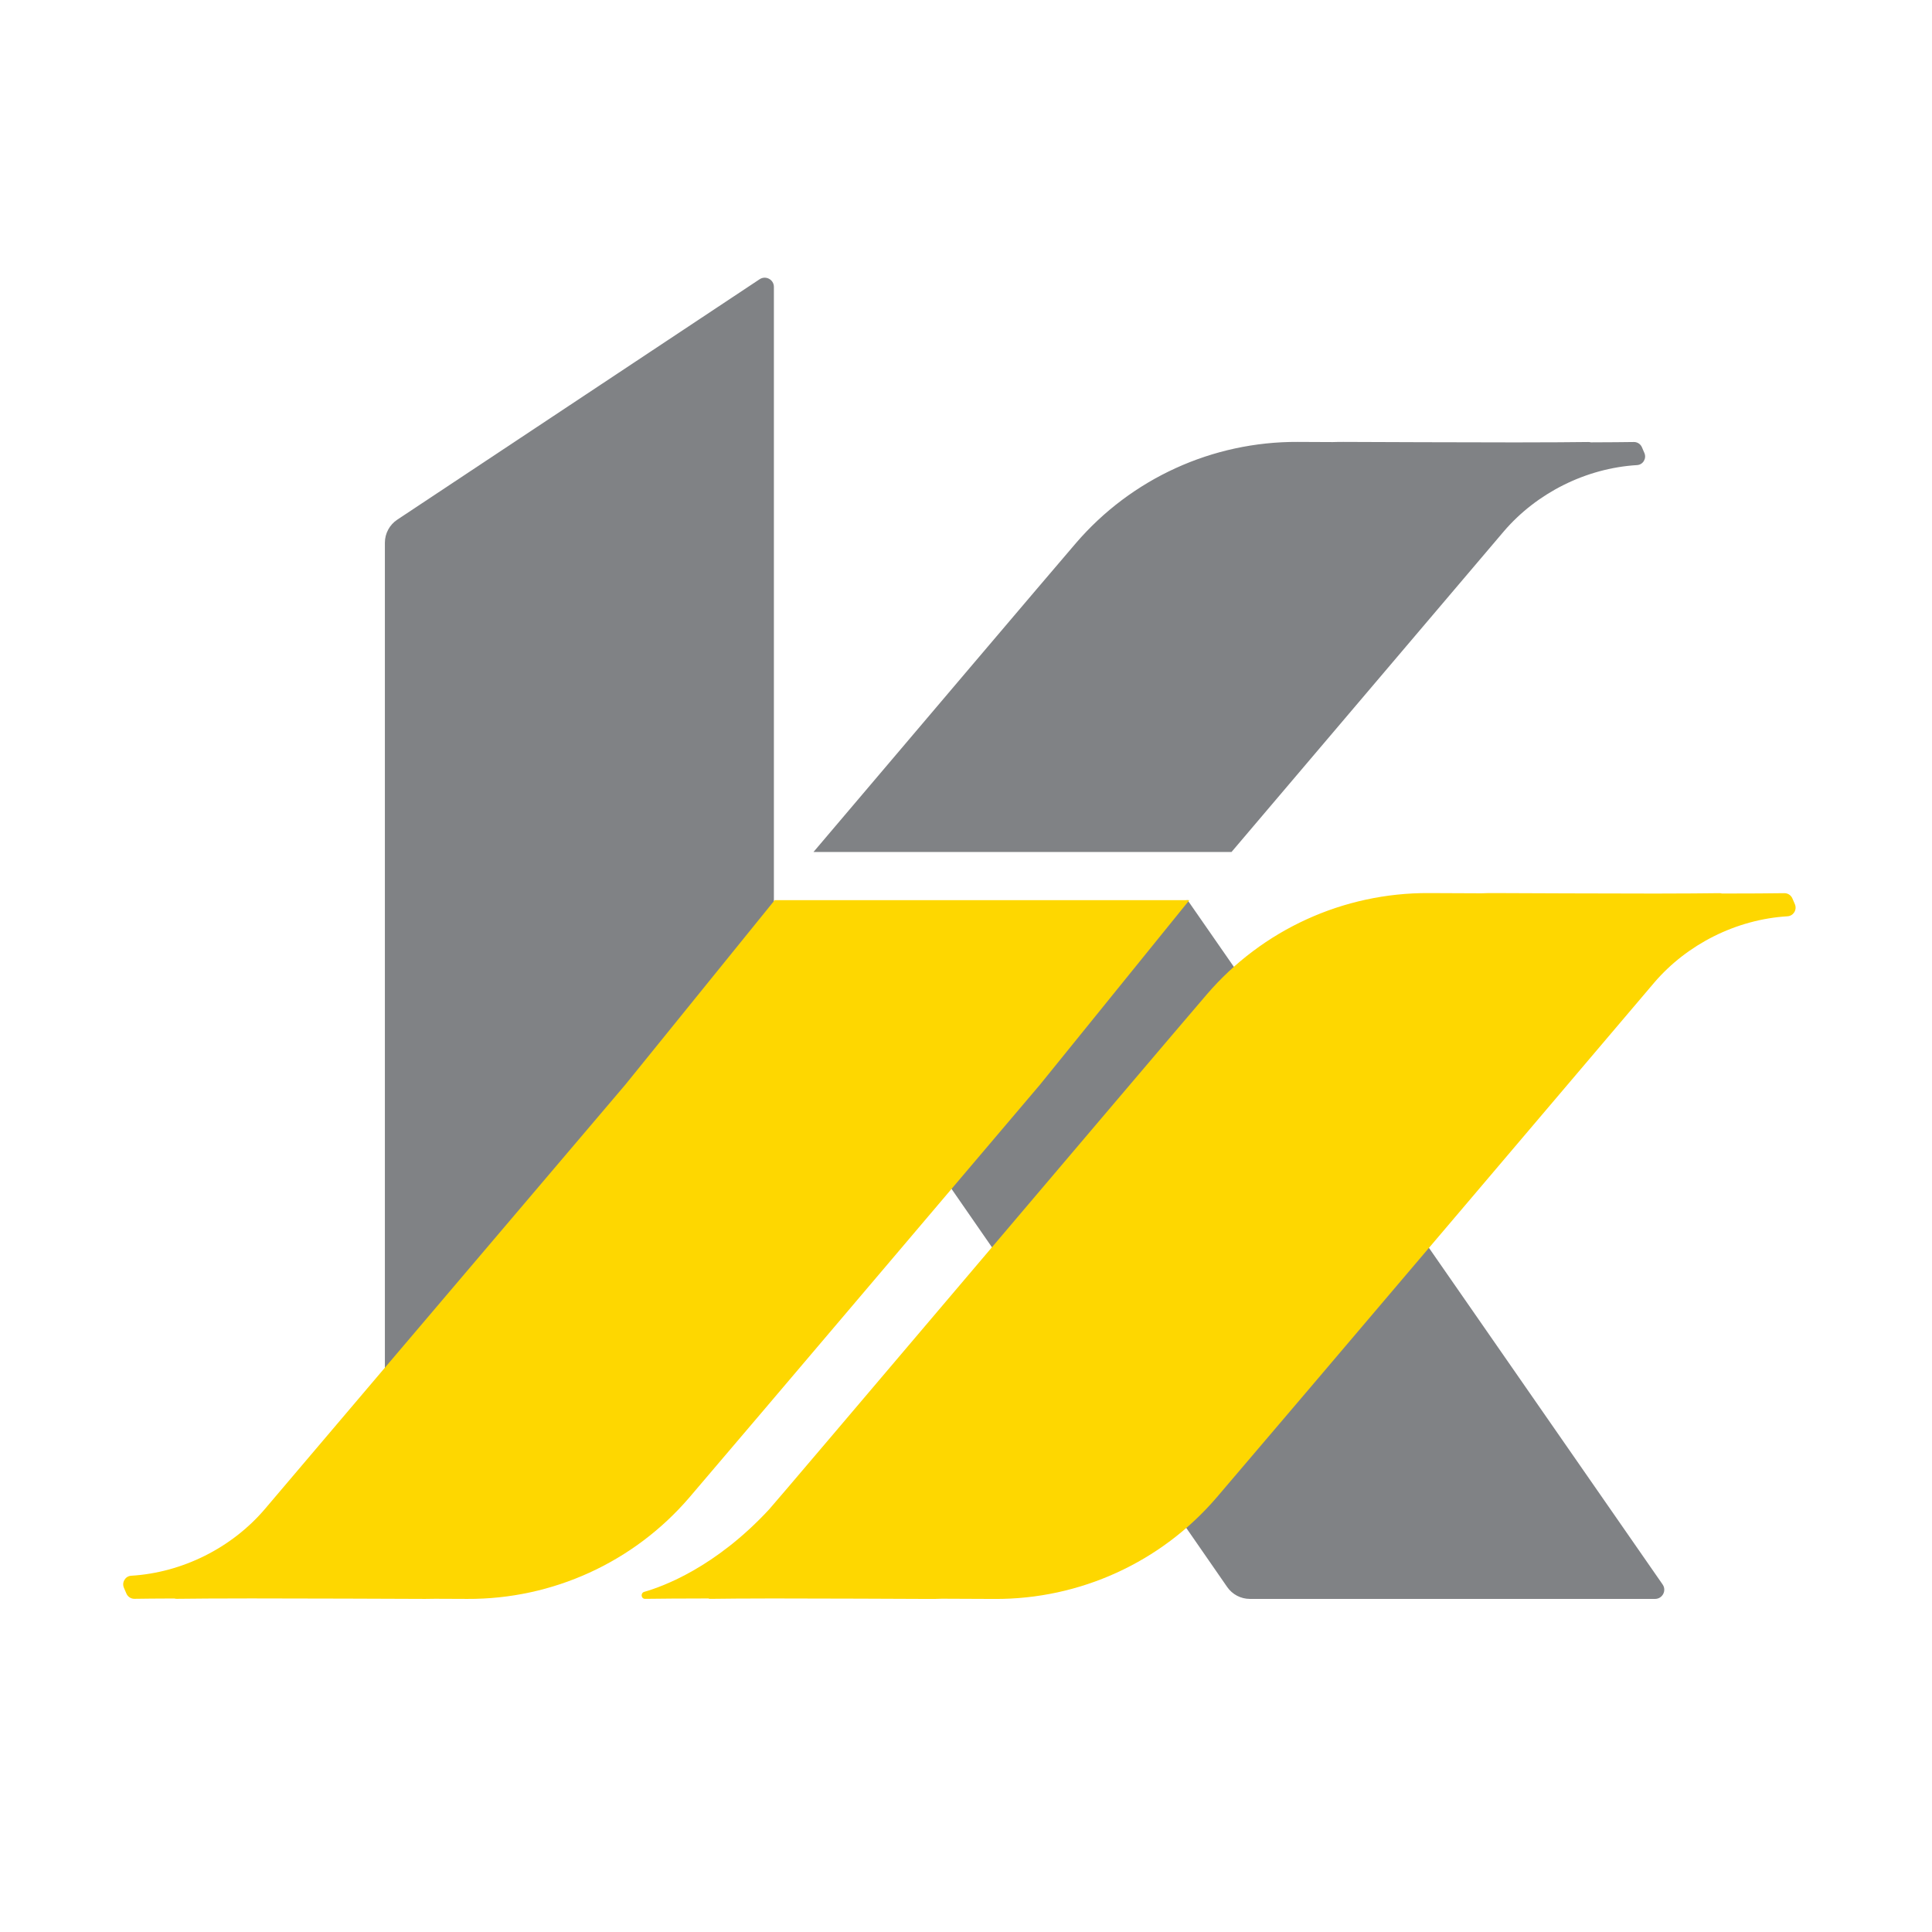 <?xml version="1.0" encoding="utf-8"?>
<!-- Generator: Adobe Illustrator 28.0.0, SVG Export Plug-In . SVG Version: 6.00 Build 0)  -->
<svg version="1.1" id="Layer_1" xmlns="http://www.w3.org/2000/svg" xmlns:xlink="http://www.w3.org/1999/xlink" x="0px" y="0px"
	 viewBox="0 0 595.28 595.28" style="enable-background:new 0 0 595.28 595.28;" xml:space="preserve">
<style type="text/css">
	.st0{fill:#F47E52;}
	.st1{fill:#808285;}
	.st2{fill:#FED700;}
</style>
<g>
	<path class="st0" d="M-250.48,174.44h-48.78h-11.05c-2.83,0-5.45,1.51-6.87,3.95l-15.52,26.71c0,0-91.05,155.9-92.91,158.28
		c-3.59,4.62-7.52,8.71-11.68,12.29c-25,21.57-58.49,24.14-80.52,4.14c-3.45-3.13-6.44-6.66-8.98-10.49l80.66-203.46
		c0.83-2.11,0.57-4.48-0.7-6.36c-1.27-1.87-3.39-2.99-5.65-2.99h-56.63c-2.37,0-4.6,1.26-5.84,3.28l-52.05,85.5l-64.71,110.47
		l-0.17,0c-13.49,23.48-38.8,39.3-67.81,39.3c-26.8,0-50.44-13.5-64.52-34.07l77.36-195.12c0.84-2.11,0.58-4.48-0.7-6.36
		c-1.27-1.88-3.39-3-5.65-3h-56.63c-2.37,0-4.61,1.26-5.84,3.28l-41.28,67.81l-67.79,118.09c-1.98,4.62-4.37,9.15-7.2,13.51
		c-22.33,34.46-62.81,45.36-90.43,24.34c-4.65-3.54-8.63-7.77-11.94-12.5l41.5-106.01c0.82-2.1,0.56-4.48-0.72-6.34
		s-3.38-2.98-5.65-2.98h-50.96c-27.87-58.55-87.61-99.12-156.66-99.12c-95.61,0-173.39,77.78-173.39,173.39
		c0,95.61,77.78,173.39,173.39,173.39c44.68,0,85.45-16.99,116.22-44.84c1.51,1.96,3.08,3.89,4.71,5.77
		c34.32,39.43,88.28,46.46,136.64,32.7c17.32-4.93,33.8-12.66,48.69-22.78c10.73-7.29,20.49-15.71,29.16-25.08
		c7.18,9.36,15.53,17.81,24.83,25.07c16.48,12.86,35.84,21.92,56.3,26.24c26.91,5.68,56.72,3.89,83.04-3.83
		c16.84-4.94,32.87-12.54,47.38-22.4c6.83-4.64,13.26-9.74,19.28-15.25c-0.56,0.51,11.28,12.66,12.42,13.74
		c24.89,23.58,57.39,32.55,91.11,30.57c30.78-1.81,60.73-11.72,86.25-29.06c28.13-19.11,49.62-45.91,62.15-77.52l84.42-212.93
		C-242.37,179.3-245.66,174.44-250.48,174.44z M-1148.76,417.17c-48.07,0-87.19-39.11-87.19-87.18s39.11-87.19,87.19-87.19
		s87.19,39.11,87.19,87.19S-1100.69,417.17-1148.76,417.17z"/>
	<path class="st0" d="M-214.63,100.88c-1.27-1.87-3.39-2.99-5.65-2.99h-21.47c-19.65,0-38.21,10.43-48.43,27.22l-15.46,25.4
		c-1.28,2.11-1.33,4.75-0.12,6.9c1.21,2.15,3.49,3.49,5.96,3.49h59.96c2.82,0,5.31-1.69,6.35-4.32l19.56-49.34
		C-213.09,105.13-213.35,102.75-214.63,100.88z"/>
</g>
<g>
	<path class="st1" d="M365.91,277.35l-126.02,12l138.23,199.64c1.59,2.29,4.2,3.66,6.99,3.66h124.84c2.29,0,3.63-2.57,2.33-4.45
		L365.91,277.35z"/>
</g>
<g>
	<path class="st1" d="M127.15,452.82l108.53-64.49c1.72-1.02,2.77-2.87,2.77-4.87l0-295.06c0-2.26-2.52-3.61-4.4-2.36l-111.66,74.09
		c-2.37,1.58-3.8,4.24-3.8,7.09v280.72C118.59,452.34,123.37,455.07,127.15,452.82z"/>
</g>
<g>
	<g>
		<path class="st1" d="M505.9,137.8c-0.43-0.99-1.41-1.63-2.49-1.61c-2.97,0.05-7.59,0.08-13.24,0.1c-0.24-0.07-0.5-0.1-0.76-0.1
			c-4.46,0.07-12.64,0.11-22.47,0.12c-19.23-0.02-40.71-0.09-53.07-0.15c-1.07-0.01-2.13,0.02-3.19,0.05
			c-4.05-0.02-7.72-0.03-10.81-0.05c-26.28-0.13-51.29,11.29-68.4,31.23c-9.84,11.47-47.7,56.09-80.82,95.12h128.8
			c37.9-44.6,82.33-96.96,83.91-98.8c10.09-11.77,25.21-19.45,41.06-20.41c1.83-0.11,2.97-2.03,2.25-3.71L505.9,137.8z
			 M484.85,147.98c0.27-0.13,0.5-0.24,0.68-0.32C485.3,147.76,485.08,147.87,484.85,147.98z"/>
	</g>
</g>
<g>
	<path class="st2" d="M553.03,278.6l-0.77-1.79c-0.43-0.99-1.41-1.63-2.49-1.61c-3.95,0.07-10.84,0.1-19.19,0.11
		c-0.26-0.08-0.53-0.12-0.81-0.11c-4.06,0.07-11.19,0.1-19.83,0.12c-18.32-0.02-38.06-0.09-49.71-0.15
		c-1.26-0.01-2.51,0.02-3.75,0.07c-6.23-0.02-11.83-0.05-16.25-0.07c-26.28-0.13-51.29,11.29-68.4,31.23
		c-18.19,21.21-132.22,155.83-134.88,158.7c-16.55,17.85-32.69,23.73-38.44,25.37c-1.2,0.34-1.01,2.16,0.24,2.16
		c0.01,0,0.02,0,0.03,0c4.06-0.07,11.05-0.1,19.49-0.12c0.14,0.07,0.29,0.12,0.48,0.12c0.01,0,0.02,0,0.03,0
		c4.02-0.07,10.91-0.1,19.24-0.12c17.75,0.02,36.84,0.09,48.42,0.15c1.26,0.01,2.52-0.02,3.77-0.07c6.18,0.02,11.77,0.05,16.23,0.07
		c26.28,0.13,51.29-11.29,68.4-31.23c18.19-21.21,132.33-155.73,134.88-158.7c10.09-11.77,25.21-19.45,41.06-20.41
		C552.61,282.2,553.76,280.28,553.03,278.6z M531.21,286.98c0.27-0.13,0.5-0.24,0.68-0.32
		C531.66,286.76,531.44,286.87,531.21,286.98z"/>
	<path class="st2" d="M212.38,461.42c12.74-14.85,108.06-127.22,108.06-127.22l46.01-56.84h-13H251.69h-13l-46.01,56.84
		c-39.28,46.18-109.2,128.58-111.19,130.9c-10.09,11.77-25.21,19.45-41.06,20.41c-1.83,0.11-2.97,2.03-2.25,3.71l0.77,1.79
		c0.43,0.99,1.41,1.63,2.49,1.61c2.79-0.05,7.06-0.08,12.26-0.1c0.24,0.07,0.49,0.1,0.74,0.1c4.53-0.07,12.91-0.11,22.95-0.12
		c19.36,0.02,41.11,0.09,53.59,0.15c1.03,0.01,2.06-0.01,3.09-0.04c3.7,0.01,7.05,0.03,9.91,0.04
		C170.27,492.78,195.27,481.36,212.38,461.42z M59.33,481.16c0.24-0.1,0.45-0.22,0.68-0.32C59.75,480.97,59.52,481.07,59.33,481.16z
		"/>
</g>
<g>
	<path class="st1" d="M-1478.53,161.89h-248.55v0.03c-0.67-0.01-1.33-0.03-2-0.03c-93.55,0-169.39,75.84-169.39,169.39
		c0,34.16,10.12,65.95,27.52,92.56h-157.24l166.15-257.58c1.22-1.89-0.14-4.37-2.38-4.37h-103.02c0,0,0,0,0,0h-239.59v76.83h188.49
		l-118.35,183.47l-94.04-127.01h-110.01h-4.93h-14.9l0-212.76c0-2.26-2.52-3.61-4.4-2.36L-2465,146.3
		c-0.79,0.53-1.27,1.41-1.27,2.36v357.18c0,1.57,1.27,2.83,2.83,2.83h99.82c1.57,0,2.83-1.27,2.83-2.83V306.21h13.5
		c5.06,0.38,10.56,1.49,17.35,10.49c0.18,0.24,0.32,0.42,0.43,0.58l134.3,181.1c1.07,1.44,2.76,2.29,4.55,2.29h4.86h3.46h103.02
		h0.52h322.99l-1.25-2.31c9.09,1.51,18.43,2.31,27.95,2.31c56.99,0,107.4-28.14,138.11-71.29h-115.32l-0.02-5.09
		c-0.25,0-0.51,0.01-0.76,0.01c-49.64,0-90.02-40.38-90.02-90.02c0-49.64,40.38-90.02,90.02-90.02h123.34
		c-1.12-1.87-2.28-3.72-3.47-5.54h28.68L-1478.53,161.89z"/>
</g>
<g>
	<path class="st2" d="M-1632.8,508.05c-1.99,0.57-1.67,3.6,0.4,3.59c0.02,0,0.04,0,0.05,0c23.85-0.39,108.44-0.13,145.88,0.06
		c43.73,0.22,85.34-18.78,113.81-51.97c30.27-35.29,220.21-259.13,224.45-264.08c16.8-19.58,41.94-32.37,68.32-33.96
		c3.04-0.18,4.95-3.38,3.74-6.18l-1.29-2.98c-0.71-1.65-2.34-2.71-4.14-2.68c-23.85,0.39-111.56,0.13-149-0.06
		c-43.73-0.22-85.34,18.78-113.81,51.97c-30.27,35.29-220.02,259.3-224.45,264.08C-1596.37,495.53-1623.23,505.33-1632.8,508.05z
		 M-1111.33,168.9c-0.39,0.17-0.76,0.36-1.14,0.54C-1112.03,169.23-1111.64,169.05-1111.33,168.9z"/>
</g>
<g>
	<path class="st2" d="M-1294.61,153.43c1.99-0.57,1.67-3.6-0.4-3.59c-0.02,0-0.04,0-0.05,0c-23.85,0.39-108.44,0.13-145.88-0.06
		c-43.73-0.22-85.34,18.78-113.81,51.97c-30.27,35.29-220.21,259.13-224.45,264.08c-16.8,19.58-41.94,32.37-68.32,33.96
		c-3.04,0.18-4.95,3.38-3.74,6.18l1.29,2.98c0.71,1.65,2.34,2.71,4.14,2.68c23.85-0.39,111.56-0.13,149,0.06
		c43.73,0.22,85.34-18.78,113.81-51.97c30.27-35.29,220.02-259.3,224.45-264.08C-1331.05,165.94-1304.18,156.14-1294.61,153.43z
		 M-1816.08,492.57c0.39-0.17,0.76-0.36,1.14-0.54C-1815.39,492.24-1815.77,492.42-1816.08,492.57z"/>
</g>
<g>
	<g>
		<path class="st2" d="M-2105.84,160.56c1.24-0.35,1.04-2.23-0.25-2.23c-0.01,0-0.02,0-0.03,0c-14.8,0.24-67.29,0.08-90.53-0.04
			c-27.14-0.14-52.96,11.66-70.63,32.25c-10.15,11.83-49.18,57.77-83.37,98.03h118.58c39.08-46.04,84.83-99.99,86.53-101.82
			C-2128.45,168.33-2111.78,162.25-2105.84,160.56z"/>
	</g>
</g>
</svg>
